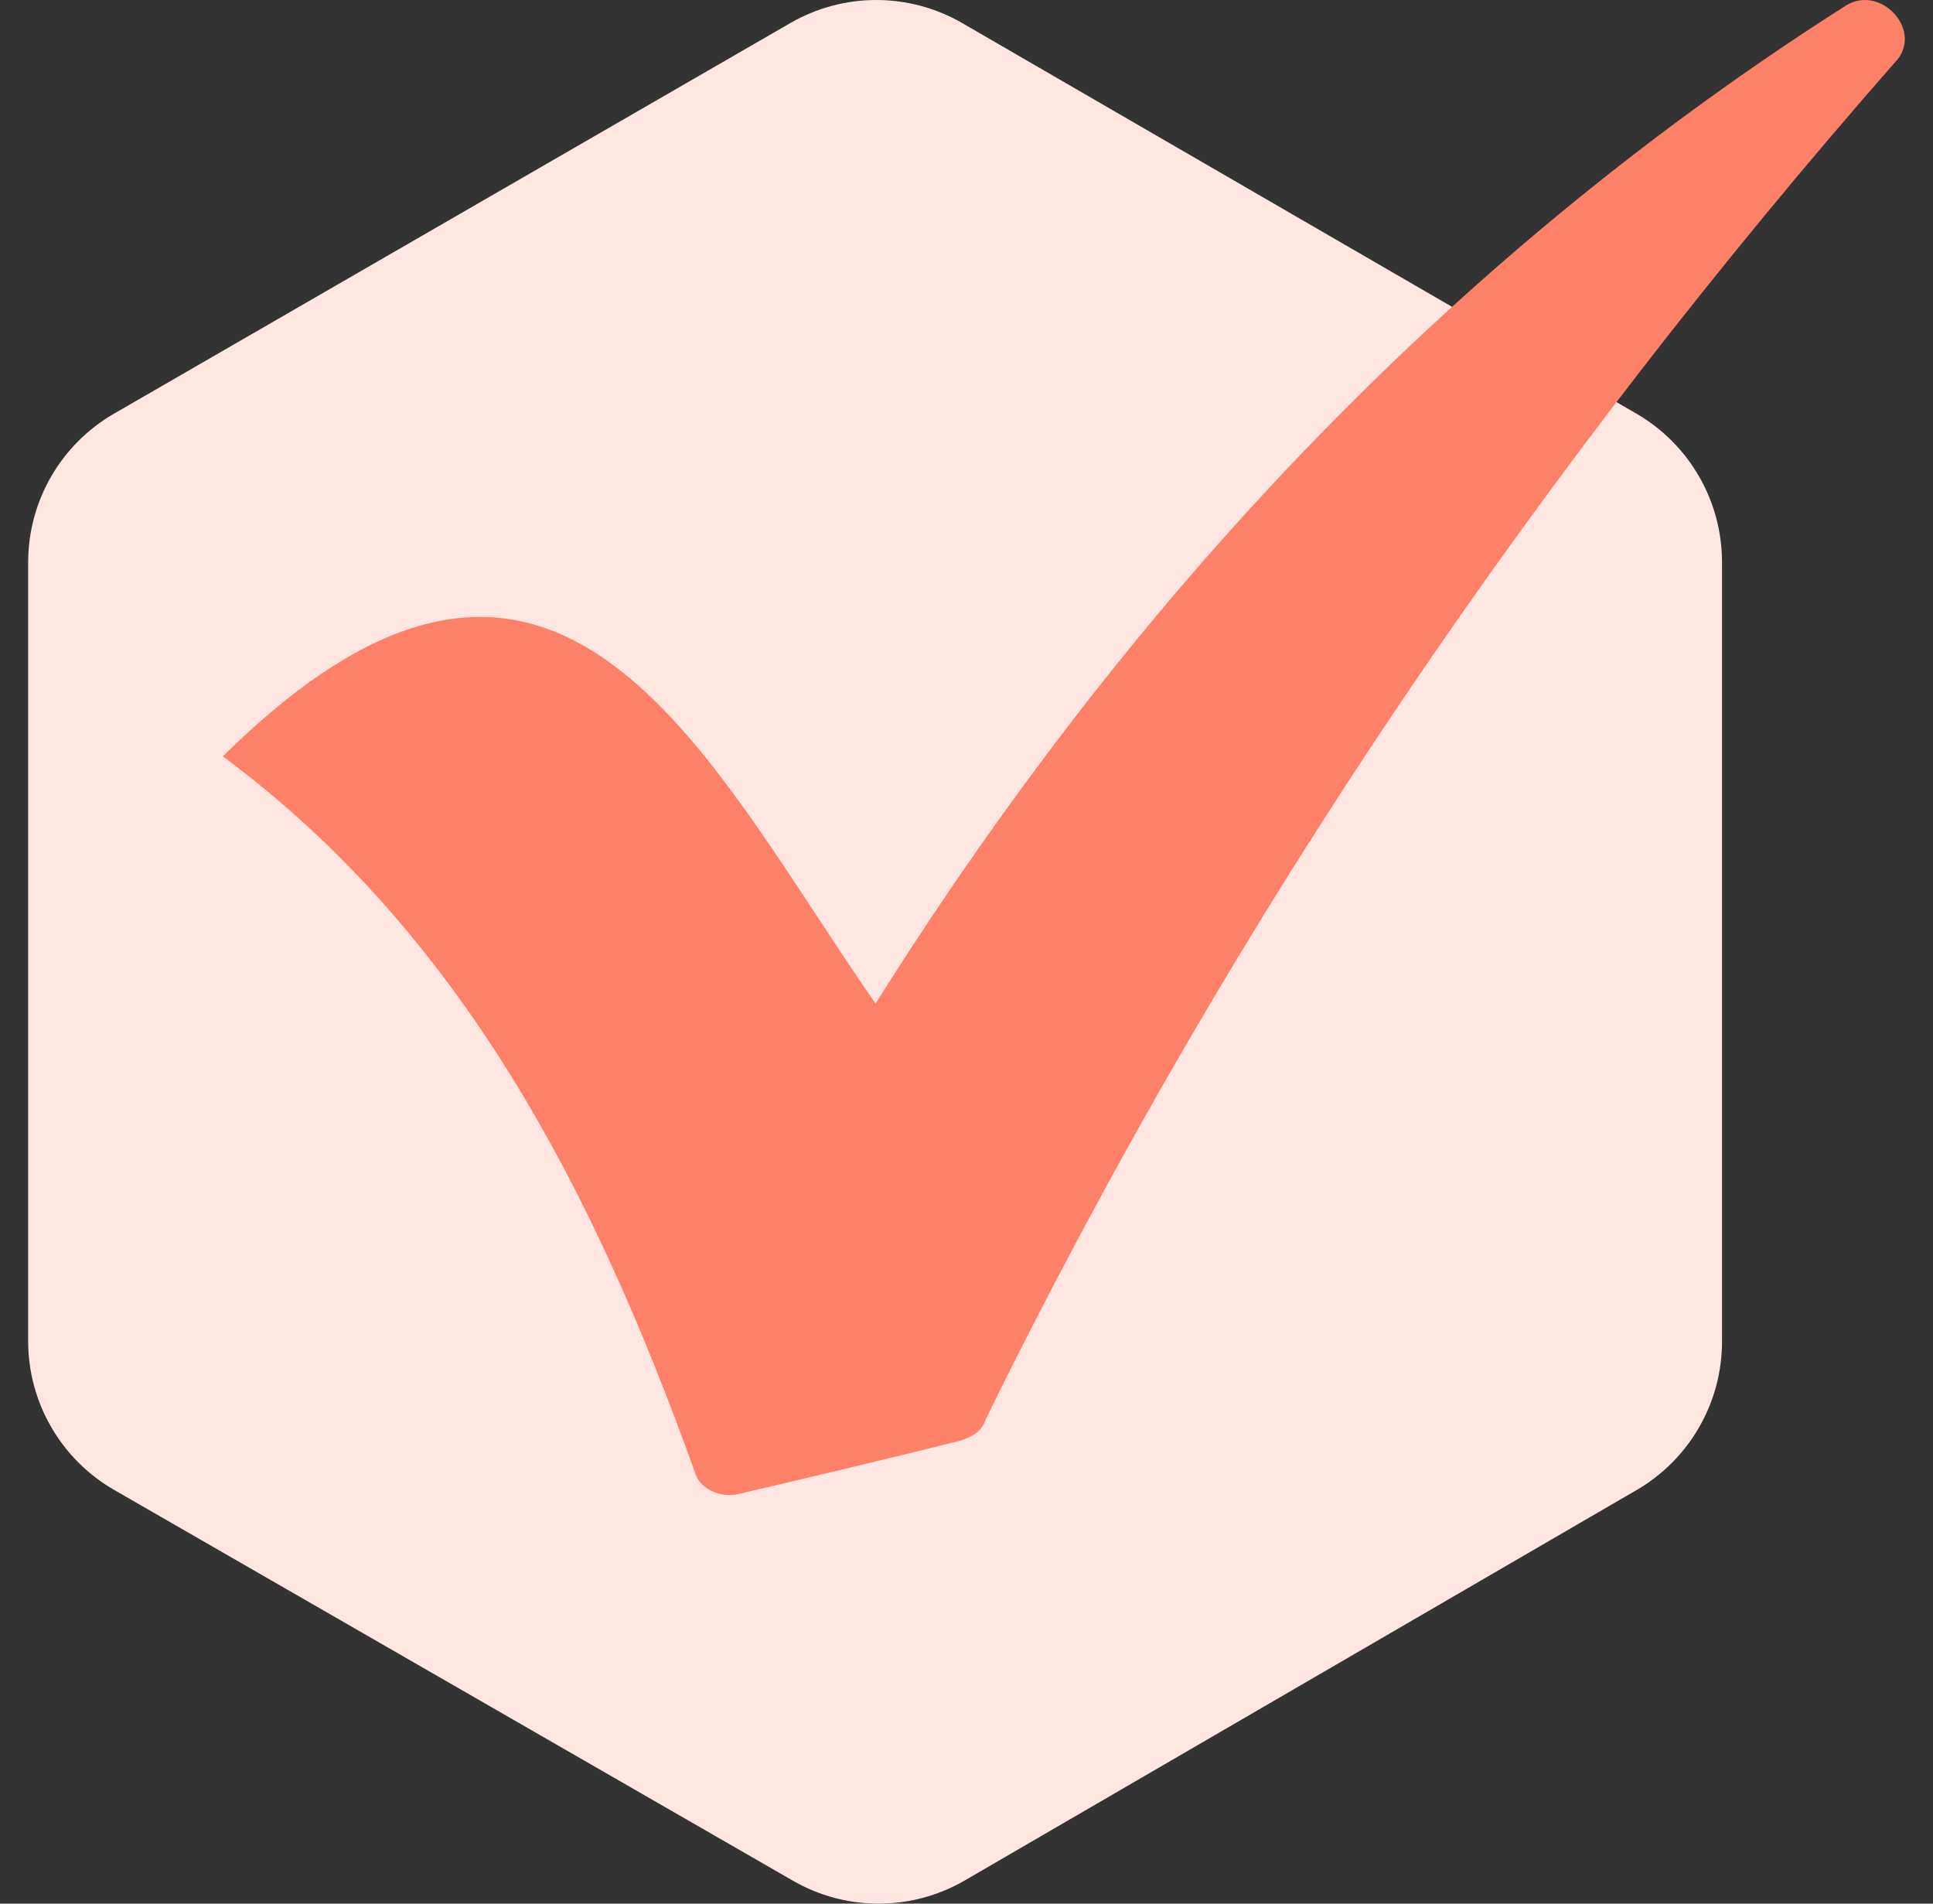 <?xml version="1.0" encoding="UTF-8"?>
<svg xmlns="http://www.w3.org/2000/svg" width="65" height="64" viewBox="0 0 65 64" fill="none">
  <rect x="0" y="0" width="65" height="64" fill="#333333" stroke="none"/>
  <path d="M26.578 0.774L3.833 13.908C2.047 14.939 0.947 16.844 0.947 18.905V45.09C0.947 47.154 2.05 49.061 3.839 50.091L26.665 63.23C28.455 64.261 30.66 64.256 32.446 63.218L55.033 50.095C56.811 49.062 57.905 47.161 57.905 45.105V18.9C57.905 16.841 56.808 14.939 55.026 13.906L32.36 0.778C30.572 -0.258 28.367 -0.259 26.578 0.774Z" fill="#FFE6E1"></path>
  <path d="M29.442 33.742C23.658 25.428 18.768 14.294 7.495 25.428C15.504 31.369 19.952 39.98 23.362 49.481C23.512 50.075 24.256 50.371 24.848 50.225C27.368 49.632 29.889 49.039 32.264 48.441C32.706 48.295 33.002 48.144 33.153 47.702C41.603 30.48 51.987 15.48 63.701 2.118C64.74 1.078 63.259 -0.556 62.069 0.188C49.466 8.206 38.49 19.34 29.442 33.742Z" fill="#FD8068"></path>
</svg>
